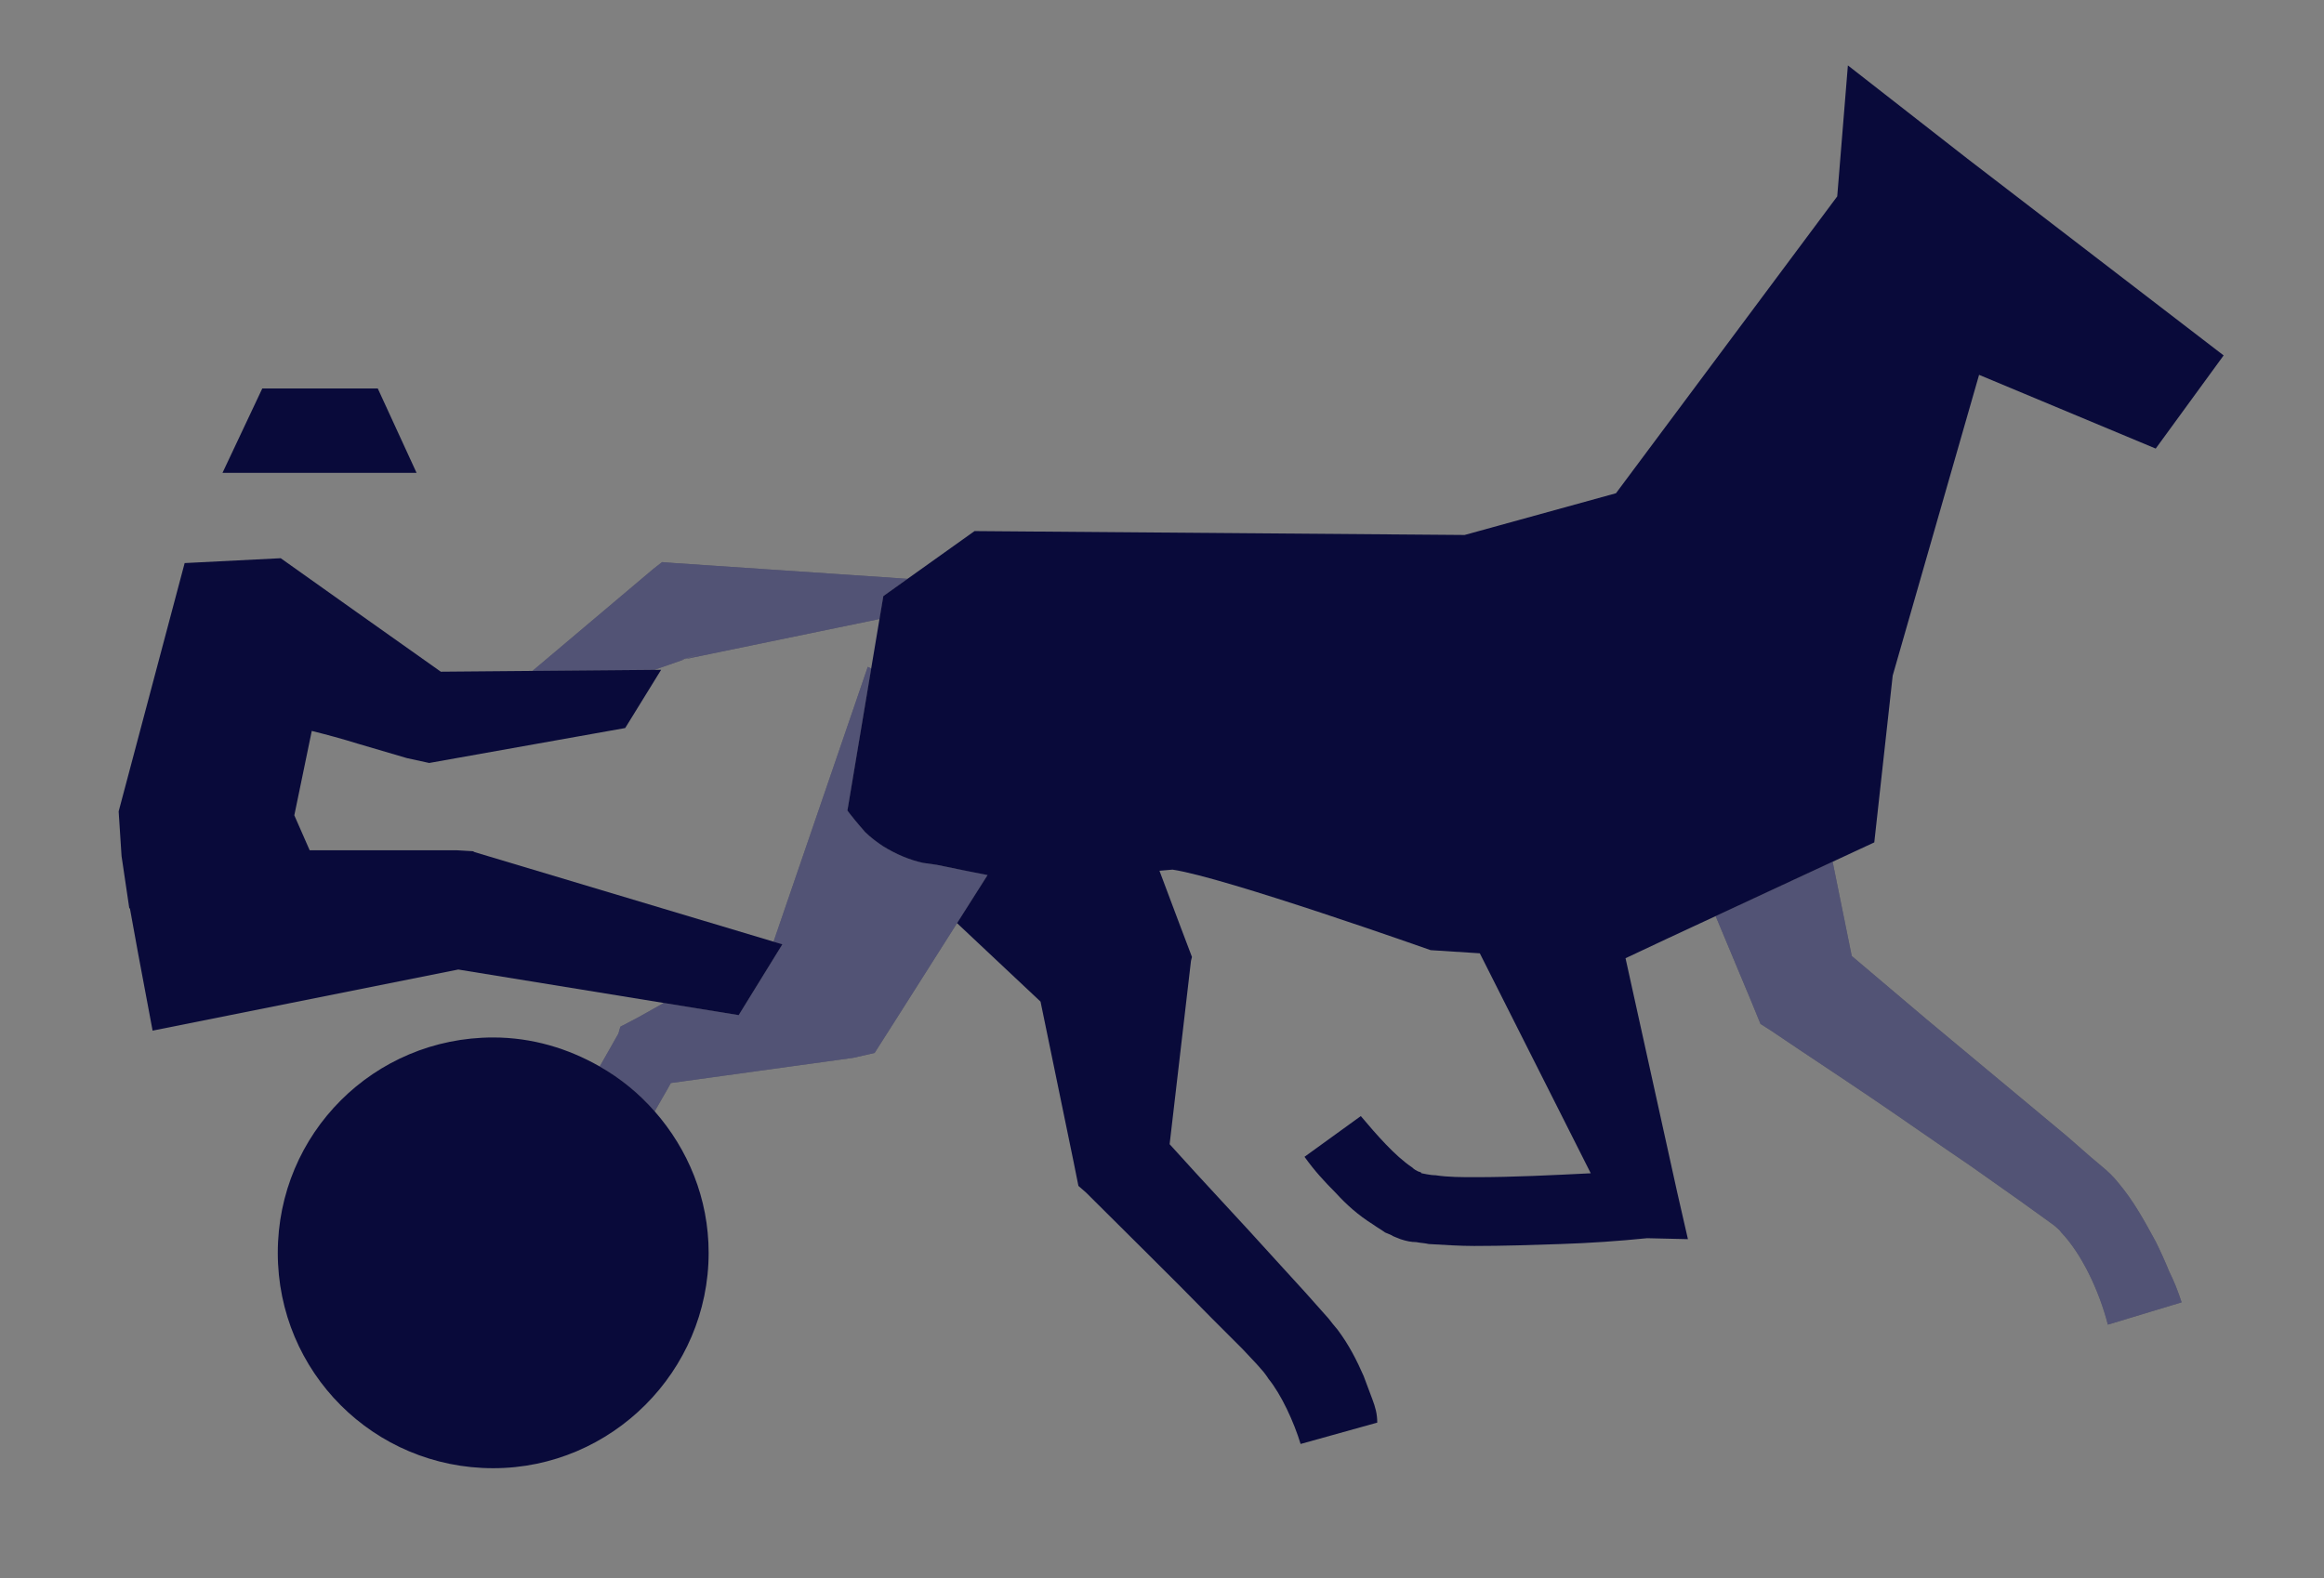 <svg width="53" height="36" viewBox="0 0 53 36" fill="none" xmlns="http://www.w3.org/2000/svg">
<rect x="0" y="0" width="53" height="36" fill="#808080" stroke="none"/>
<path d="M15.624 15.036L15.52 15.058L16.007 14.903L15.624 15.036L20.057 14.121L20.145 13.597L20.696 13.204L15.387 12.845L15.099 12.823L14.9 12.978L12.143 15.305L14.925 15.28L15.624 15.036Z" fill="#090A3A"/>
<path d="M15.624 15.036L15.52 15.058L16.007 14.903L15.624 15.036L20.057 14.121L20.145 13.597L20.696 13.204L15.387 12.845L15.099 12.823L14.9 12.978L12.143 15.305L14.925 15.28L15.624 15.036Z" fill="white" fill-opacity="0.3"/>
<path d="M49.467 29C49.378 28.779 49.268 28.535 49.157 28.314C48.914 27.871 48.67 27.407 48.294 26.964C48.205 26.853 48.095 26.743 47.962 26.632L47.674 26.389L47.143 25.924L46.081 25.039L43.956 23.269C43.381 22.782 42.805 22.295 42.23 21.808L41.794 19.658L40.88 20.082L39.126 20.898L39.95 22.871L40.149 23.358L40.392 23.513C41.144 24.022 41.919 24.531 42.671 25.04C43.423 25.549 44.176 26.08 44.928 26.589L46.057 27.386L46.61 27.784L46.854 27.961C46.898 28.005 46.965 28.05 47.009 28.116C47.474 28.603 47.872 29.444 48.071 30.218L49.753 29.709C49.666 29.442 49.577 29.221 49.467 29Z" fill="#090A3A"/>
<path d="M49.467 29C49.378 28.779 49.268 28.535 49.157 28.314C48.914 27.871 48.67 27.407 48.294 26.964C48.205 26.853 48.095 26.743 47.962 26.632L47.674 26.389L47.143 25.924L46.081 25.039L43.956 23.269C43.381 22.782 42.805 22.295 42.23 21.808L41.794 19.658L40.88 20.082L39.126 20.898L39.95 22.871L40.149 23.358L40.392 23.513C41.144 24.022 41.919 24.531 42.671 25.04C43.423 25.549 44.176 26.08 44.928 26.589L46.057 27.386L46.61 27.784L46.854 27.961C46.898 28.005 46.965 28.05 47.009 28.116C47.474 28.603 47.872 29.444 48.071 30.218L49.753 29.709C49.666 29.442 49.577 29.221 49.467 29Z" fill="white" fill-opacity="0.3"/>
<path d="M21.052 19.683C20.742 19.617 20.432 19.484 20.145 19.307C20.012 19.218 19.857 19.108 19.725 18.975C19.623 18.856 19.522 18.743 19.42 18.61C19.389 18.569 19.358 18.535 19.326 18.488L19.868 15.25L19.79 15.212L17.643 21.475L17.635 21.479L17.842 21.541L16.846 23.156L15.14 22.879L14.567 23.201L14.147 23.422L14.103 23.578C13.963 23.83 13.818 24.077 13.677 24.329C14.152 24.6 14.573 24.943 14.931 25.351C15.051 25.135 15.181 24.925 15.299 24.706L19.459 24.131L19.946 24.02L20.411 23.29L21.827 21.058L22.523 19.961C22.252 19.911 22.042 19.866 21.363 19.727L21.052 19.683Z" fill="#090A3A"/>
<path d="M21.052 19.683C20.742 19.617 20.432 19.484 20.145 19.307C20.012 19.218 19.857 19.108 19.725 18.975C19.623 18.856 19.522 18.743 19.42 18.61C19.389 18.569 19.358 18.535 19.326 18.488L19.868 15.25L19.79 15.212L17.643 21.475L17.635 21.479L17.842 21.541L16.846 23.156L15.14 22.879L14.567 23.201L14.147 23.422L14.103 23.578C13.963 23.83 13.818 24.077 13.677 24.329C14.152 24.6 14.573 24.943 14.931 25.351C15.051 25.135 15.181 24.925 15.299 24.706L19.459 24.131L19.946 24.02L20.411 23.29L21.827 21.058L22.523 19.961C22.252 19.911 22.042 19.866 21.363 19.727L21.052 19.683Z" fill="white" fill-opacity="0.3"/>
<path d="M44.864 3.617L42.142 1.492L41.899 4.48L36.853 11.252L33.401 12.204L22.225 12.115L20.696 13.205L20.145 13.598L20.057 14.122L19.868 15.251L19.326 18.489C19.357 18.536 19.388 18.571 19.42 18.611C19.522 18.743 19.623 18.857 19.725 18.976C19.858 19.109 20.013 19.22 20.145 19.308C20.433 19.485 20.743 19.618 21.052 19.684L21.362 19.728C22.041 19.866 22.25 19.912 22.522 19.962L21.826 21.059L23.73 22.849L24.483 26.5L24.594 27.053L24.771 27.208C25.723 28.16 26.696 29.111 27.626 30.063L28.334 30.771L28.666 31.125L28.821 31.302L28.887 31.391L28.931 31.457C29.219 31.811 29.506 32.431 29.661 32.94L31.409 32.453C31.409 32.254 31.365 32.099 31.298 31.922C31.232 31.745 31.165 31.568 31.099 31.391C30.944 31.037 30.767 30.683 30.501 30.329L30.39 30.196L30.303 30.084L30.126 29.885L29.772 29.487L29.086 28.735C28.289 27.85 27.47 26.987 26.674 26.102L27.161 21.919L27.183 21.83L26.873 21.011L26.442 19.864L26.74 19.838C27.935 20.015 32.627 21.675 32.627 21.675L33.748 21.747L36.278 26.765C35.393 26.809 34.508 26.854 33.645 26.854C33.335 26.854 33.025 26.854 32.738 26.81C32.605 26.81 32.45 26.766 32.428 26.766C32.428 26.766 32.406 26.766 32.406 26.744L32.34 26.722C32.296 26.7 32.251 26.678 32.207 26.633C31.809 26.367 31.388 25.88 31.034 25.46L29.75 26.389C29.971 26.699 30.193 26.942 30.458 27.208C30.701 27.474 30.967 27.717 31.321 27.938C31.41 28.004 31.498 28.049 31.587 28.115L31.742 28.181C31.764 28.203 31.786 28.203 31.831 28.225L31.942 28.269C32.075 28.313 32.185 28.335 32.296 28.335C32.407 28.357 32.495 28.357 32.584 28.379C32.96 28.401 33.292 28.423 33.624 28.423C34.288 28.423 34.952 28.401 35.594 28.379C36.258 28.357 36.9 28.313 37.564 28.246L38.494 28.268L38.251 27.206L37.071 21.859L38.03 21.408L39.131 20.896L40.885 20.08L41.799 19.656L42.744 19.217L43.164 15.411L45.134 8.551L49.162 10.233L50.711 8.108L44.864 3.617Z" fill="#090A3A"/>
<path d="M8.615 8.861H5.982L5.074 10.787H9.5L8.615 8.861Z" fill="#090A3A"/>
<path d="M13.677 24.329C12.959 23.919 12.138 23.667 11.248 23.667C8.526 23.667 6.335 25.858 6.335 28.58C6.335 31.302 8.526 33.493 11.248 33.493C13.948 33.493 16.161 31.28 16.161 28.58C16.161 27.336 15.688 26.216 14.93 25.352C14.573 24.943 14.152 24.6 13.677 24.329Z" fill="#090A3A"/>
<path d="M17.636 21.48L10.828 19.44L10.784 19.418L10.408 19.396H7.062L6.712 18.599L7.11 16.674C7.464 16.763 7.796 16.851 8.15 16.962C8.526 17.073 8.902 17.183 9.279 17.294L9.788 17.405L14.258 16.608L15.077 15.28L14.925 15.281L12.143 15.305L10.053 15.323C9.765 15.124 6.402 12.734 6.402 12.734L4.211 12.845L2.706 18.51L2.772 19.528L2.949 20.723L2.962 20.719L3.148 21.741L3.48 23.511L5.25 23.157L10.451 22.117L15.14 22.88L16.846 23.157L17.842 21.542L17.636 21.48Z" fill="#090A3A"/>
</svg>
